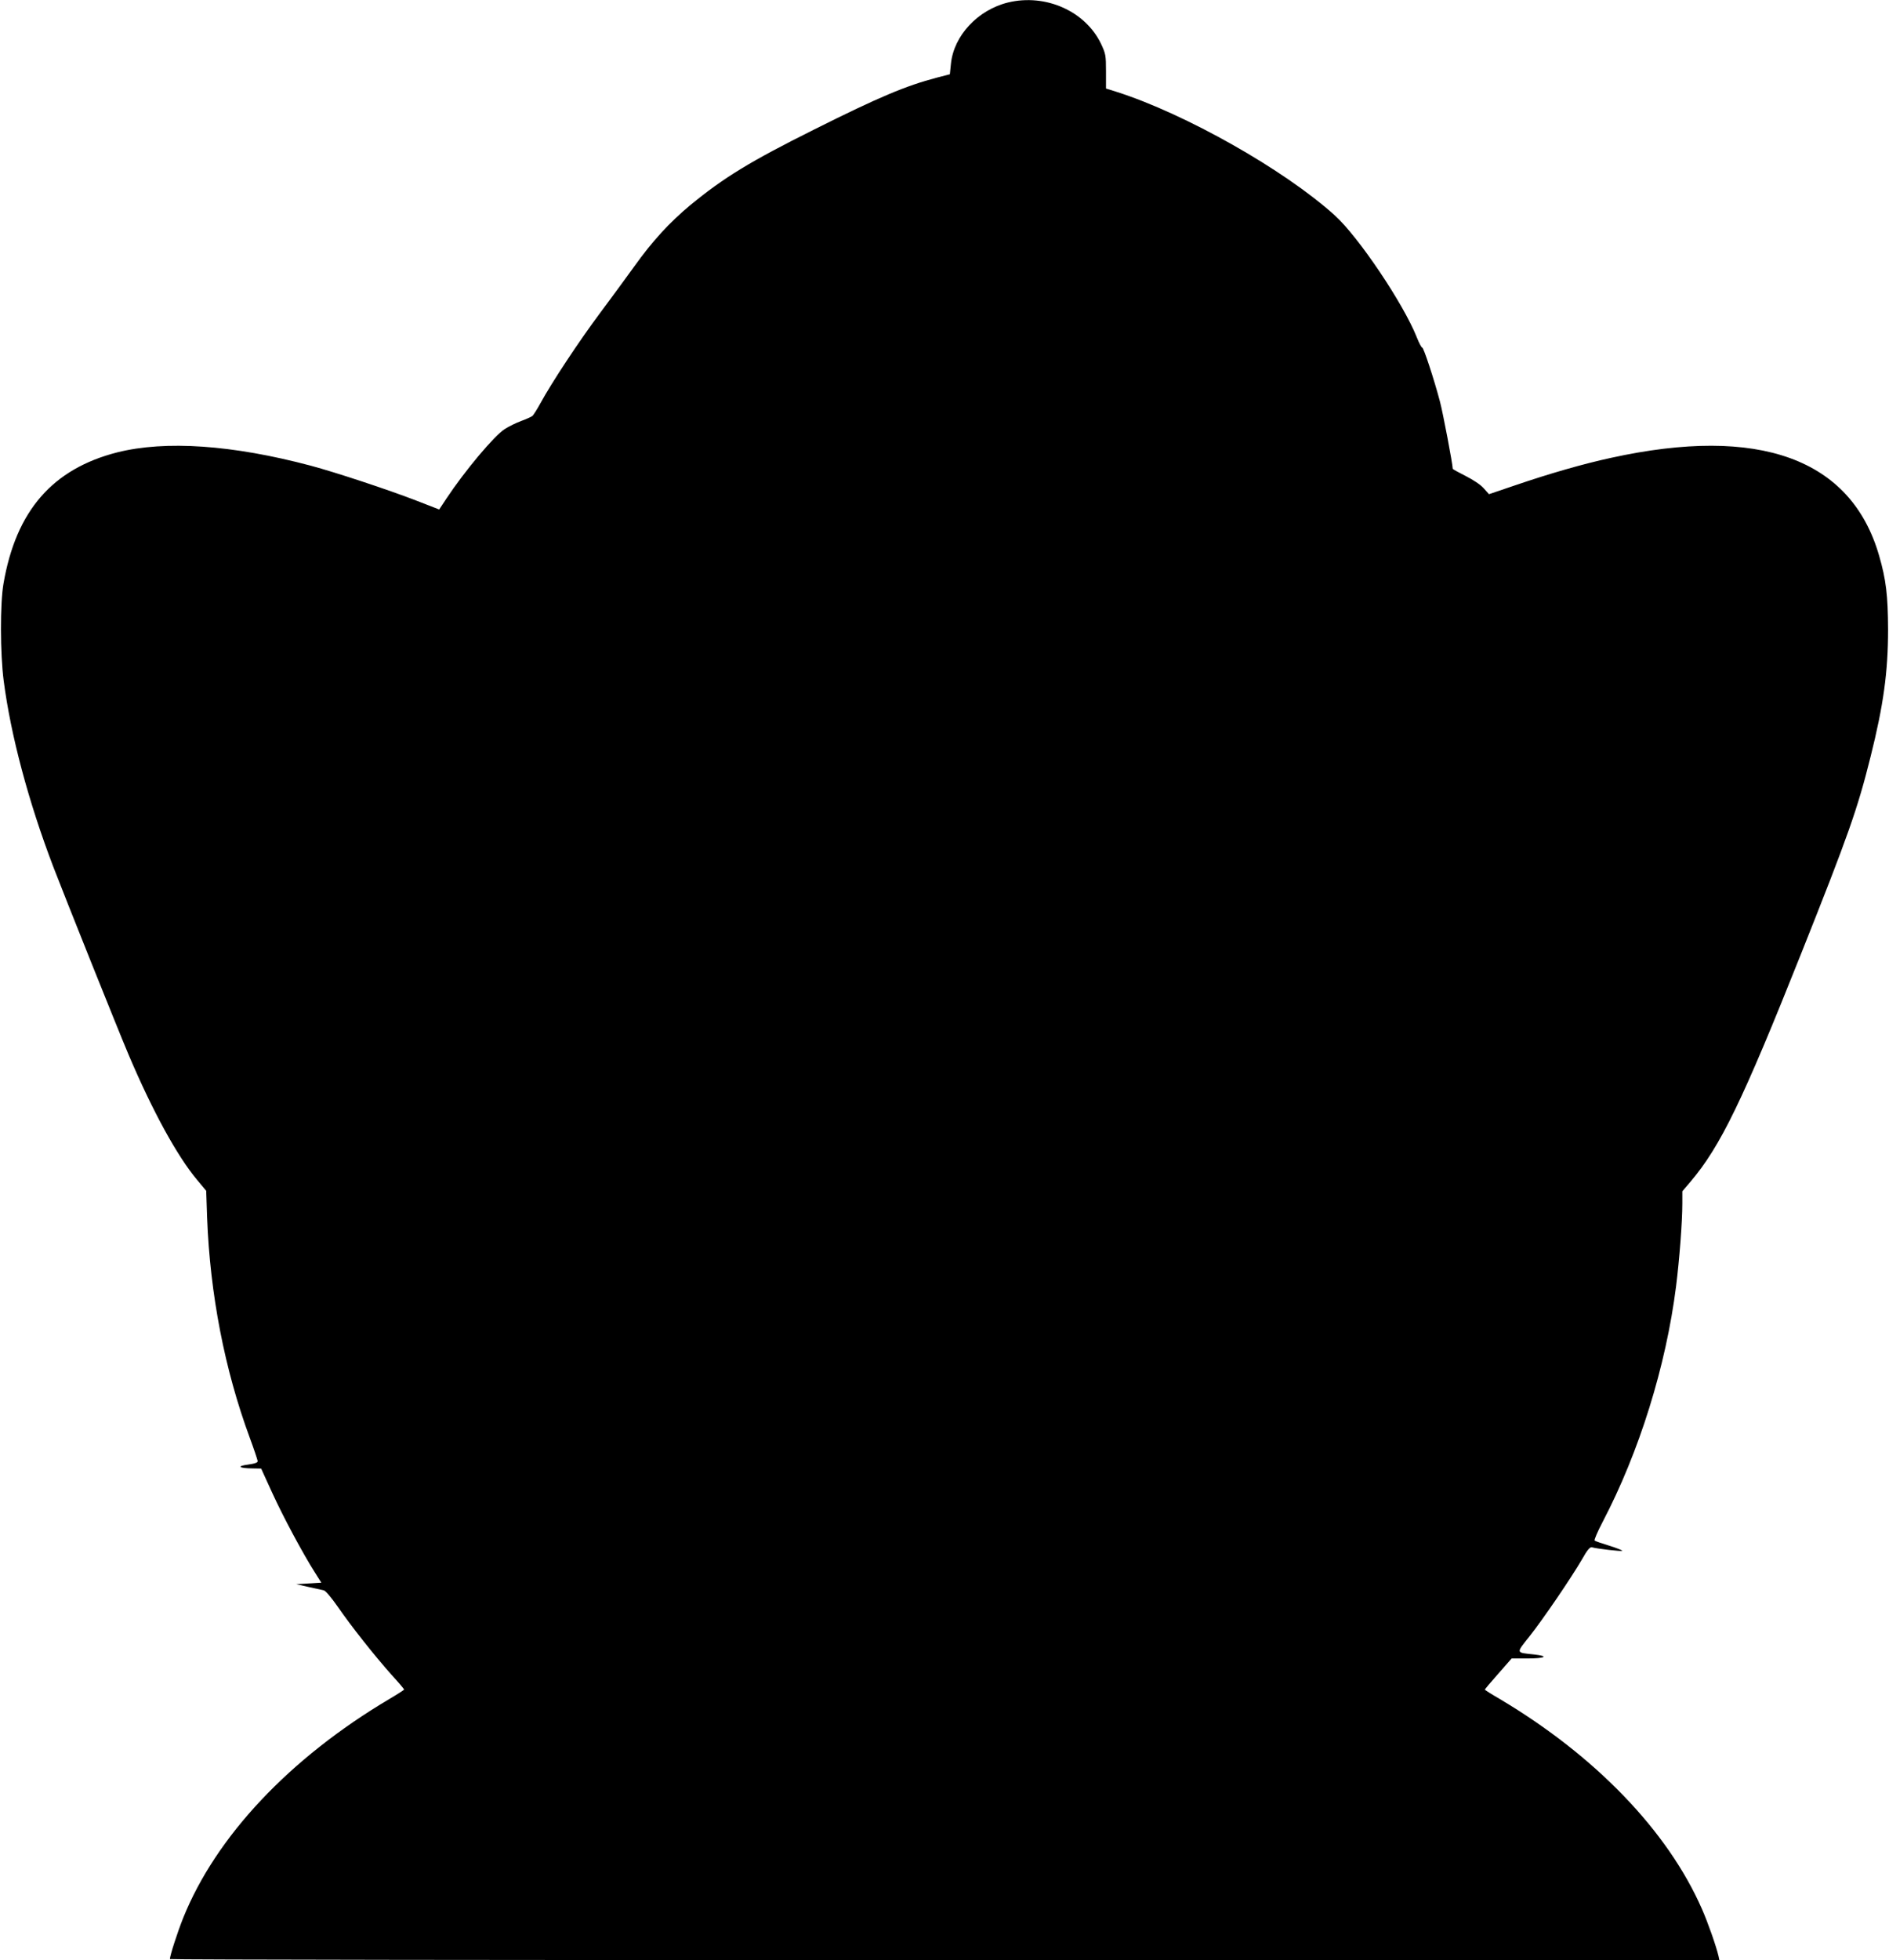  <svg version="1.0" xmlns="http://www.w3.org/2000/svg"
 width="1234pt" height="1280pt" viewBox="0 0 1234 1280"
 preserveAspectRatio="xMidYMid meet"><g transform="translate(0,1280) scale(0.1,-0.1)"
fill="#000000" stroke="none">
<path d="M6586 12784 c-198 -48 -356 -217 -374 -401 l-7 -68 -85 -22 c-202
-53 -376 -126 -800 -338 -419 -209 -591 -314 -810 -494 -136 -113 -248 -235
-366 -400 -54 -75 -156 -214 -227 -309 -133 -178 -313 -450 -386 -584 -23 -42
-47 -80 -54 -85 -7 -5 -39 -20 -72 -32 -33 -12 -82 -36 -108 -53 -69 -44 -261
-273 -381 -454 l-47 -71 -152 59 c-181 70 -526 184 -687 227 -512 136 -949
166 -1264 87 -423 -108 -661 -381 -743 -856 -23 -130 -22 -458 1 -635 46 -355
161 -788 324 -1215 76 -198 419 -1055 491 -1225 157 -370 317 -662 447 -818
l61 -73 6 -176 c19 -499 115 -994 278 -1435 28 -76 51 -145 52 -153 2 -11 -15
-17 -63 -24 -76 -10 -60 -24 30 -25 l56 -1 73 -160 c73 -159 200 -396 279
-520 l41 -65 -82 -5 -82 -5 80 -18 c44 -10 89 -20 100 -22 12 -3 49 -46 92
-108 86 -125 242 -322 352 -445 45 -49 81 -92 81 -95 0 -2 -44 -31 -97 -62
-651 -386 -1133 -898 -1347 -1431 -38 -96 -86 -244 -86 -267 0 -4 2277 -7
5061 -7 l5061 0 -6 28 c-15 64 -71 223 -108 306 -223 509 -696 1000 -1320
1371 -54 31 -98 59 -98 62 0 2 39 49 87 103 l88 100 102 0 c117 0 145 15 46
26 -123 13 -121 6 -31 119 90 114 272 381 343 503 34 61 52 81 64 78 35 -10
192 -28 198 -23 3 3 -35 18 -83 33 -49 15 -93 30 -97 34 -4 4 19 58 52 121
239 456 414 1017 480 1539 22 175 41 422 41 541 l0 80 53 62 c196 231 340 528
722 1487 310 778 369 945 455 1290 84 336 114 552 114 830 -1 222 -13 325 -59
483 -183 632 -783 850 -1752 637 -180 -39 -399 -102 -622 -178 l-174 -59 -35
39 c-20 23 -69 55 -118 80 -46 23 -84 44 -84 47 0 29 -64 367 -84 441 -38 144
-106 350 -115 350 -5 0 -21 30 -36 68 -87 219 -382 658 -537 797 -329 297
-975 662 -1423 805 l-70 22 0 112 c0 104 -2 115 -32 179 -102 214 -362 330
-607 271z"/>
</g>
</svg>
